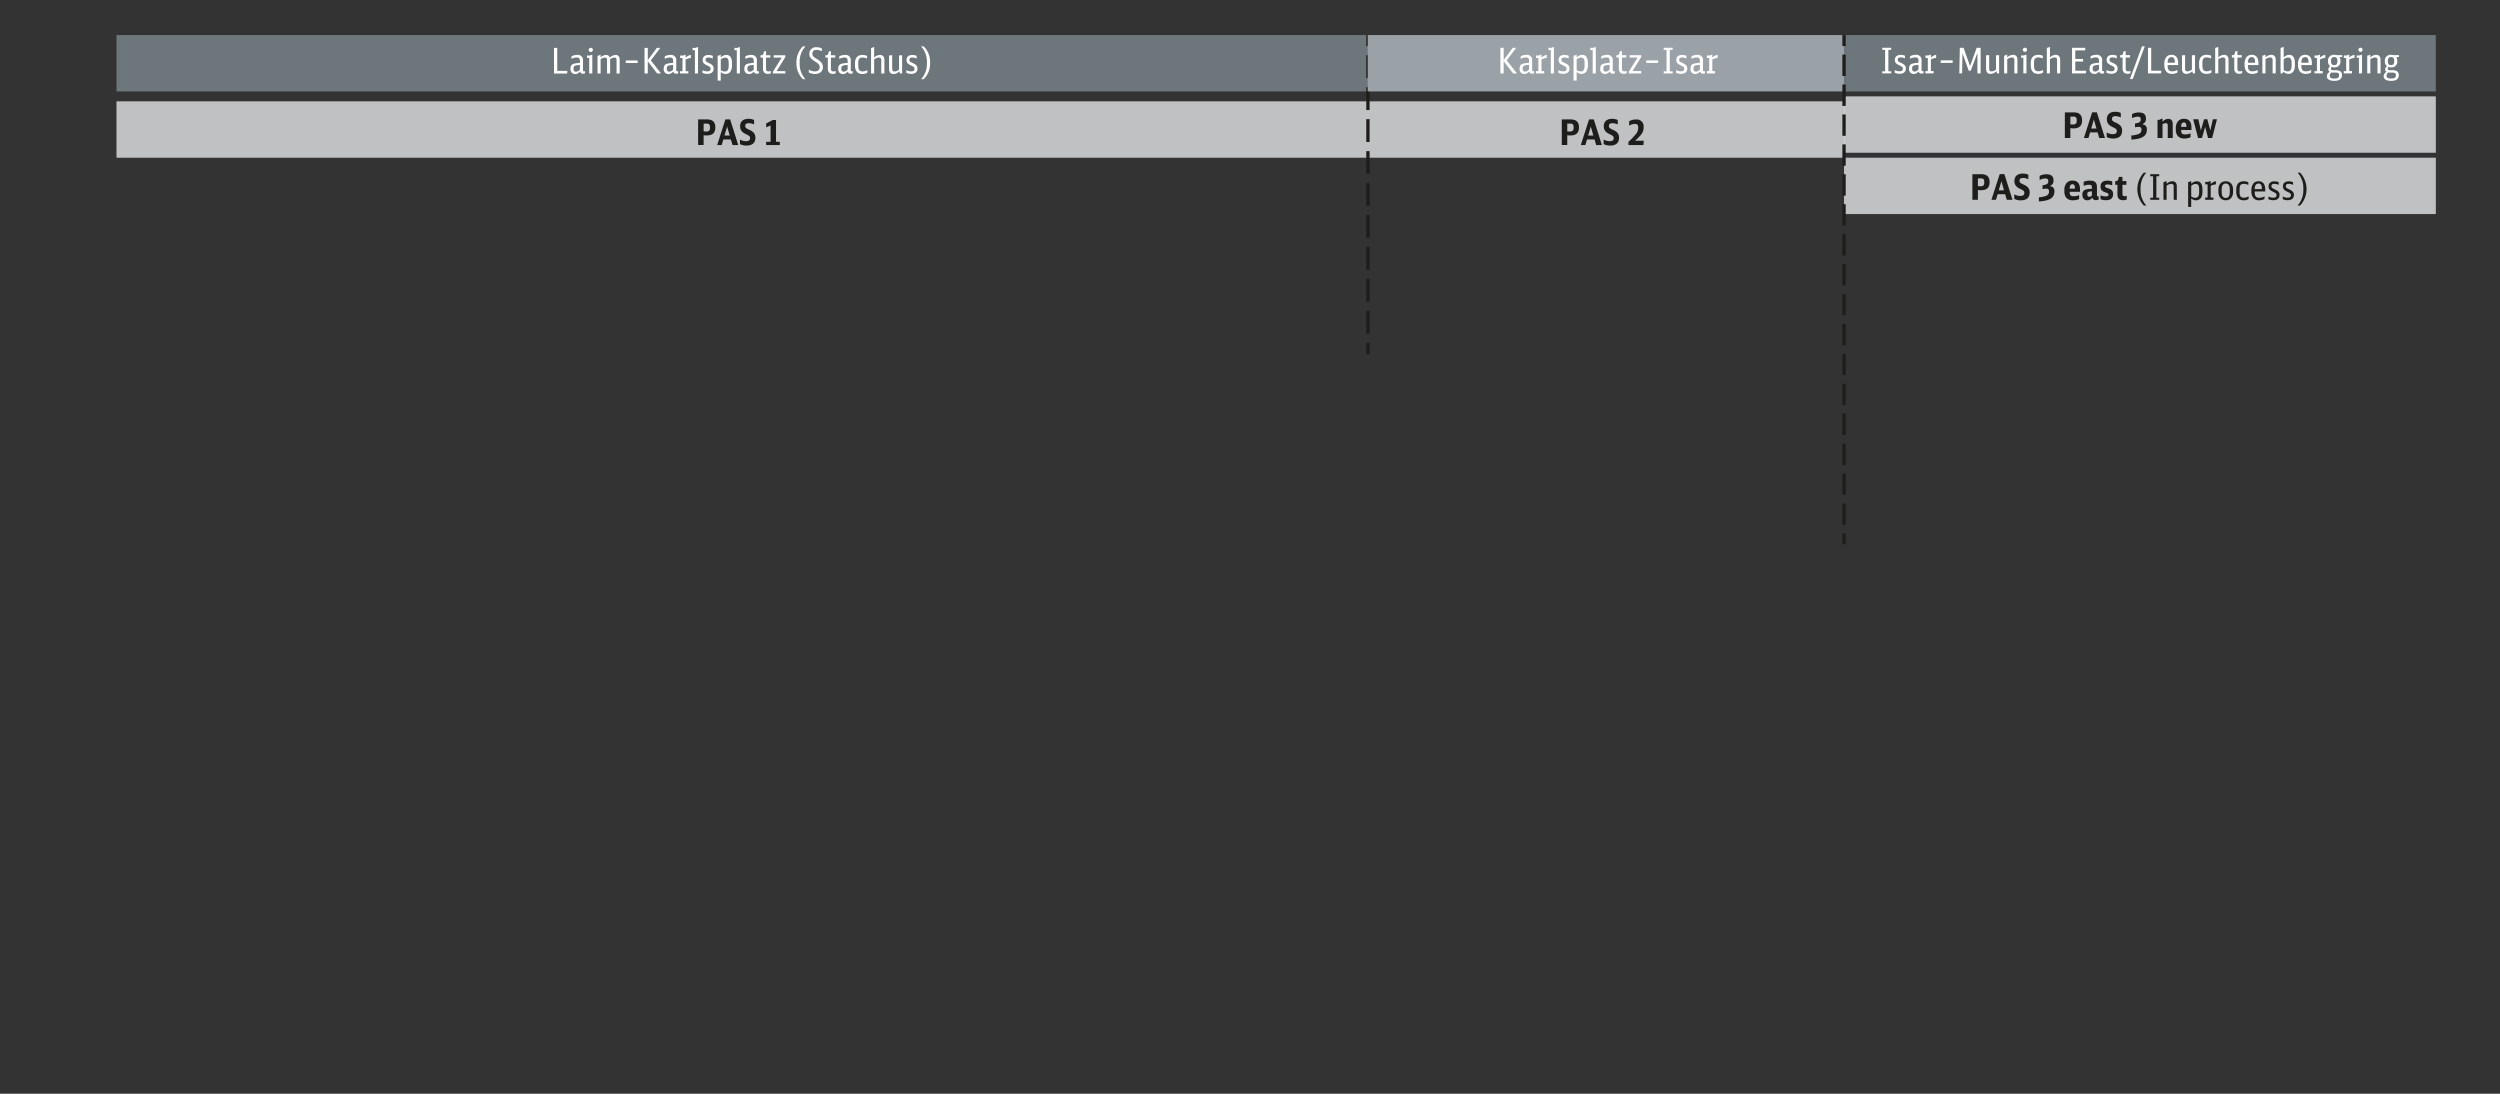 <svg xmlns="http://www.w3.org/2000/svg" viewBox="0 0 800 350">
  <rect x="0" y="0" width="800" height="350" fill="#333333" stroke="none"/>
  <g>
    <rect x="37.276" y="11.217" width="400.463" height="18.042" fill="#6d767a"/>
    <g>
      <path d="M177.282,15.321h1.037v7.352h3.248l-.1.846h-4.183Z" fill="#fff"/>
      <path d="M187.206,23.463a1.881,1.881,0,0,1-.653.135.906.906,0,0,1-.948-.733,1.9,1.9,0,0,1-1.522.835,1.482,1.482,0,0,1-1.523-1.681c0-.9.316-1.4,1.027-1.612a9.266,9.266,0,0,1,1.985-.271v-.642c0-.756-.305-1.095-.982-1.095a3.784,3.784,0,0,0-1.7.452v-.835a3.933,3.933,0,0,1,1.8-.439,1.658,1.658,0,0,1,1.872,1.9v2.9c0,.338.09.44.383.44a.772.772,0,0,0,.259-.045Zm-1.634-2.684a7.4,7.4,0,0,0-1.3.169c-.553.124-.733.395-.733,1.049,0,.631.259.936.8.936a1.574,1.574,0,0,0,1.23-.711Z" fill="#fff"/>
      <path d="M188.55,23.519v-5h-.722v-.744h.384a1.852,1.852,0,0,0,1.127-.237h.2v5.977Zm1.173-7.555a.671.671,0,1,1-.665-.665A.649.649,0,0,1,189.723,15.964Z" fill="#fff"/>
      <path d="M191.212,17.825a1.263,1.263,0,0,0,.811-.283h.181V18.4a2.5,2.5,0,0,1,1.748-.822,1.125,1.125,0,0,1,1.172.89,2.783,2.783,0,0,1,1.884-.89c.823,0,1.285.563,1.285,1.567v4.375H197.3V19.155c0-.5-.2-.733-.632-.733a2.523,2.523,0,0,0-1.421.53v4.567h-.992V19.155c0-.5-.214-.733-.631-.733a2.534,2.534,0,0,0-1.421.53v4.567h-.992Z" fill="#fff"/>
      <path d="M200.235,19.347h3.823v.812h-3.823Z" fill="#fff"/>
      <path d="M206.247,15.321h1.038v3.936l2.909-3.936H211.3l-3.033,4,3.27,4.195H210.3l-3.01-3.9v3.9h-1.038Z" fill="#fff"/>
      <path d="M217.04,23.463a1.881,1.881,0,0,1-.653.135.906.906,0,0,1-.948-.733,1.9,1.9,0,0,1-1.522.835,1.482,1.482,0,0,1-1.523-1.681c0-.9.316-1.4,1.027-1.612a9.266,9.266,0,0,1,1.985-.271v-.642c0-.756-.305-1.095-.982-1.095a3.784,3.784,0,0,0-1.7.452v-.835a3.933,3.933,0,0,1,1.8-.439,1.658,1.658,0,0,1,1.872,1.9v2.9c0,.338.09.44.383.44a.776.776,0,0,0,.259-.045Zm-1.634-2.684a7.4,7.4,0,0,0-1.3.169c-.553.124-.733.395-.733,1.049,0,.631.259.936.8.936a1.574,1.574,0,0,0,1.23-.711Z" fill="#fff"/>
      <path d="M217.617,22.786h.778V18.569h-.755v-.79h.4a1.72,1.72,0,0,0,1.116-.237h.237v.948a2.909,2.909,0,0,1,1.68-.913v1a4.107,4.107,0,0,0-1.68.485v3.721h.868v.733h-2.639Z" fill="#fff"/>
      <path d="M222.377,23.519V16.065h-.756v-.744h.406a1.678,1.678,0,0,0,1.116-.237h.226v8.435Z" fill="#fff"/>
      <path d="M224.8,22.448a3.05,3.05,0,0,0,1.522.394c.744,0,1.083-.248,1.083-.789,0-.473-.181-.665-1.072-1.082-1.15-.542-1.477-.936-1.477-1.782,0-1,.688-1.59,1.849-1.59a3.4,3.4,0,0,1,1.388.271v.868a3.255,3.255,0,0,0-1.376-.327c-.62,0-.947.237-.947.7,0,.485.158.643,1.015,1.026,1.172.53,1.578.992,1.578,1.816,0,1.071-.733,1.691-2.007,1.691a3.5,3.5,0,0,1-1.556-.338Z" fill="#fff"/>
      <path d="M229.652,17.825a1.263,1.263,0,0,0,.811-.283h.181v.88a2.455,2.455,0,0,1,1.793-.845c1.184,0,1.8.924,1.8,2.672v.609a3.635,3.635,0,0,1-.383,1.86,1.851,1.851,0,0,1-1.658.959,2.437,2.437,0,0,1-1.556-.609V25.8h-.992Zm.992,4.623a2.177,2.177,0,0,0,1.3.428c.879,0,1.24-.564,1.24-1.962v-.665c0-1.3-.316-1.8-1.127-1.8a2.285,2.285,0,0,0-1.41.575Z" fill="#fff"/>
      <path d="M235.777,23.519V16.065h-.756v-.744h.406a1.678,1.678,0,0,0,1.116-.237h.226v8.435Z" fill="#fff"/>
      <path d="M242.836,23.463a1.891,1.891,0,0,1-.654.135.9.9,0,0,1-.947-.733,1.9,1.9,0,0,1-1.523.835,1.481,1.481,0,0,1-1.522-1.681c0-.9.316-1.4,1.026-1.612a9.29,9.29,0,0,1,1.985-.271v-.642c0-.756-.305-1.095-.981-1.095a3.787,3.787,0,0,0-1.7.452v-.835a3.939,3.939,0,0,1,1.8-.439,1.658,1.658,0,0,1,1.872,1.9v2.9c0,.338.091.44.384.44a.78.78,0,0,0,.259-.045ZM241.2,20.779a7.422,7.422,0,0,0-1.3.169c-.553.124-.733.395-.733,1.049,0,.631.26.936.8.936a1.571,1.571,0,0,0,1.229-.711Z" fill="#fff"/>
      <path d="M246.66,23.463a2.056,2.056,0,0,1-.879.18c-1.105,0-1.636-.575-1.636-1.782V18.434h-.777v-.756h.2c.463,0,.632-.158.779-.7l.146-.564h.643v1.263h1.387v.756h-1.387v3.495c0,.676.214.924.8.924a1.9,1.9,0,0,0,.722-.146Z" fill="#fff"/>
      <path d="M247.338,22.944l2.808-4.51h-2.56v-.756h3.732v.564l-2.8,4.522h2.785v.755h-3.969Z" fill="#fff"/>
      <path d="M256.935,25.346a6.968,6.968,0,0,1-2.063-5.255,6.969,6.969,0,0,1,2.063-5.255h.812a7.243,7.243,0,0,0-1.849,5.255,7.243,7.243,0,0,0,1.849,5.255Z" fill="#fff"/>
      <path d="M258.809,22.268a3.789,3.789,0,0,0,1.951.574c.992,0,1.533-.473,1.533-1.33a1.377,1.377,0,0,0-.394-1.026,5.489,5.489,0,0,0-1.105-.812c-1.421-.914-1.8-1.444-1.8-2.469a2.058,2.058,0,0,1,2.322-2.076A3.69,3.69,0,0,1,263,15.5v.914a3.607,3.607,0,0,0-1.714-.451c-.857,0-1.319.417-1.319,1.173,0,.7.236,1,1.285,1.646a6.421,6.421,0,0,1,1.455,1.083,2.222,2.222,0,0,1,.62,1.578c0,1.376-.97,2.233-2.537,2.233a4.229,4.229,0,0,1-1.985-.485Z" fill="#fff"/>
      <path d="M267.414,23.463a2.056,2.056,0,0,1-.879.18c-1.105,0-1.636-.575-1.636-1.782V18.434h-.778v-.756h.2c.463,0,.632-.158.778-.7l.147-.564h.643v1.263h1.387v.756h-1.387v3.495c0,.676.214.924.8.924a1.9,1.9,0,0,0,.722-.146Z" fill="#fff"/>
      <path d="M272.884,23.463a1.886,1.886,0,0,1-.654.135.9.9,0,0,1-.947-.733,1.9,1.9,0,0,1-1.522.835,1.481,1.481,0,0,1-1.523-1.681c0-.9.316-1.4,1.027-1.612a9.264,9.264,0,0,1,1.984-.271v-.642c0-.756-.3-1.095-.981-1.095a3.787,3.787,0,0,0-1.7.452v-.835a3.94,3.94,0,0,1,1.805-.439,1.658,1.658,0,0,1,1.872,1.9v2.9c0,.338.09.44.383.44a.78.78,0,0,0,.259-.045Zm-1.635-2.684a7.383,7.383,0,0,0-1.3.169c-.553.124-.733.395-.733,1.049,0,.631.259.936.8.936a1.571,1.571,0,0,0,1.229-.711Z" fill="#fff"/>
      <path d="M277.543,23.26a2.881,2.881,0,0,1-1.556.417c-1.579,0-2.391-.948-2.391-2.763V20.26c0-1.737.835-2.683,2.38-2.683a3.715,3.715,0,0,1,1.477.3v.891a3.319,3.319,0,0,0-1.466-.361c-.97,0-1.342.485-1.342,1.748v.857c0,1.319.383,1.837,1.387,1.837a3.029,3.029,0,0,0,1.511-.439Z" fill="#fff"/>
      <path d="M278.74,15.332a1.271,1.271,0,0,0,.811-.281h.181v3.371a2.744,2.744,0,0,1,1.871-.845c.892,0,1.4.574,1.4,1.578v4.364h-.992V19.268c0-.575-.237-.846-.744-.846a2.722,2.722,0,0,0-1.534.575v4.522h-.992Z" fill="#fff"/>
      <path d="M287.785,22.8a2.508,2.508,0,0,1-1.838.88c-.97,0-1.444-.575-1.444-1.725V17.734l.993-.068v4.263c0,.676.214.947.744.947a2.42,2.42,0,0,0,1.444-.586V17.734l.992-.068v5.853H288Z" fill="#fff"/>
      <path d="M290.03,22.448a3.05,3.05,0,0,0,1.522.394c.744,0,1.083-.248,1.083-.789,0-.473-.18-.665-1.072-1.082-1.15-.542-1.477-.936-1.477-1.782,0-1,.688-1.59,1.849-1.59a3.4,3.4,0,0,1,1.388.271v.868a3.255,3.255,0,0,0-1.376-.327c-.62,0-.947.237-.947.7,0,.485.158.643,1.015,1.026,1.172.53,1.578.992,1.578,1.816,0,1.071-.733,1.691-2.007,1.691a3.5,3.5,0,0,1-1.556-.338Z" fill="#fff"/>
      <path d="M295.568,14.836a6.97,6.97,0,0,1,2.064,5.255,6.969,6.969,0,0,1-2.064,5.255h-.812a7.238,7.238,0,0,0,1.849-5.255,7.238,7.238,0,0,0-1.849-5.255Z" fill="#fff"/>
    </g>
    <rect x="590.093" y="50.459" width="189.37" height="18.042" fill="#e2e5e7" opacity="0.8"/>
    <rect x="590.093" y="30.838" width="189.37" height="18.042" fill="#e2e5e7" opacity="0.8"/>
    <rect x="590.093" y="11.217" width="189.37" height="18.042" fill="#6d767a"/>
    <rect x="37.276" y="32.427" width="552.976" height="18.042" fill="#e2e5e7" opacity="0.8"/>
    <g>
      <line x1="437.739" y1="11.217" x2="437.739" y2="14.742" fill="none" stroke="#1d1d1b" stroke-width="1.057"/>
      <line x1="437.739" y1="17.665" x2="437.739" y2="108.298" fill="none" stroke="#1d1d1b" stroke-width="1.057" stroke-dasharray="7.309 2.924"/>
      <line x1="437.739" y1="109.759" x2="437.739" y2="113.284" fill="none" stroke="#1d1d1b" stroke-width="1.057"/>
    </g>
    <g>
      <rect x="437.659" y="11.217" width="152.434" height="18.042" fill="#9ba2a7"/>
      <g>
        <path d="M480.133,15.3h1.037v3.935l2.91-3.935h1.105l-3.033,4,3.27,4.2h-1.241l-3.011-3.9v3.9h-1.037Z" fill="#fff"/>
        <path d="M490.927,23.441a1.894,1.894,0,0,1-.654.136.9.9,0,0,1-.947-.733,1.9,1.9,0,0,1-1.523.834A1.481,1.481,0,0,1,486.281,22c0-.9.316-1.4,1.026-1.613a9.233,9.233,0,0,1,1.984-.27v-.643c0-.756-.3-1.094-.98-1.094a3.8,3.8,0,0,0-1.7.451V18a3.929,3.929,0,0,1,1.805-.44,1.657,1.657,0,0,1,1.871,1.905v2.9c0,.338.09.439.383.439a.785.785,0,0,0,.26-.045Zm-1.636-2.684a7.457,7.457,0,0,0-1.3.17c-.552.124-.733.394-.733,1.048,0,.632.259.936.8.936a1.568,1.568,0,0,0,1.228-.71Z" fill="#fff"/>
        <path d="M491.5,22.765h.779V18.547h-.756v-.789h.394a1.721,1.721,0,0,0,1.117-.237h.237v.947a2.918,2.918,0,0,1,1.68-.913v1a4.122,4.122,0,0,0-1.68.484v3.722h.868V23.5H491.5Z" fill="#fff"/>
        <path d="M496.262,23.5V16.044h-.755V15.3h.406a1.691,1.691,0,0,0,1.117-.237h.224V23.5Z" fill="#fff"/>
        <path d="M498.688,22.426a3.052,3.052,0,0,0,1.522.4c.745,0,1.082-.248,1.082-.789,0-.474-.18-.666-1.071-1.083-1.15-.541-1.476-.936-1.476-1.782,0-1,.687-1.589,1.848-1.589a3.41,3.41,0,0,1,1.387.27v.868a3.248,3.248,0,0,0-1.375-.326c-.62,0-.947.236-.947.7,0,.485.157.643,1.014,1.027,1.173.529,1.579.992,1.579,1.815,0,1.071-.733,1.692-2.007,1.692a3.494,3.494,0,0,1-1.556-.339Z" fill="#fff"/>
        <path d="M503.538,17.8a1.266,1.266,0,0,0,.812-.282h.181v.88a2.455,2.455,0,0,1,1.793-.846c1.183,0,1.8.924,1.8,2.673v.608a3.65,3.65,0,0,1-.382,1.861,1.853,1.853,0,0,1-1.659.958,2.429,2.429,0,0,1-1.555-.609v2.729h-.993Zm.993,4.623a2.171,2.171,0,0,0,1.3.429c.879,0,1.24-.564,1.24-1.962v-.665c0-1.3-.316-1.805-1.128-1.805a2.281,2.281,0,0,0-1.409.576Z" fill="#fff"/>
        <path d="M509.663,23.5V16.044h-.755V15.3h.4a1.687,1.687,0,0,0,1.117-.237h.225V23.5Z" fill="#fff"/>
        <path d="M516.723,23.441a1.894,1.894,0,0,1-.654.136.905.905,0,0,1-.948-.733,1.893,1.893,0,0,1-1.522.834A1.481,1.481,0,0,1,512.077,22c0-.9.316-1.4,1.026-1.613a9.233,9.233,0,0,1,1.984-.27v-.643c0-.756-.3-1.094-.98-1.094a3.8,3.8,0,0,0-1.7.451V18a3.925,3.925,0,0,1,1.8-.44,1.658,1.658,0,0,1,1.872,1.905v2.9c0,.338.09.439.383.439a.785.785,0,0,0,.26-.045Zm-1.636-2.684a7.5,7.5,0,0,0-1.3.17c-.551.124-.732.394-.732,1.048,0,.632.259.936.8.936a1.568,1.568,0,0,0,1.228-.71Z" fill="#fff"/>
        <path d="M520.547,23.441a2.041,2.041,0,0,1-.88.181c-1.105,0-1.634-.576-1.634-1.782V18.412h-.779v-.756h.2c.462,0,.631-.157.778-.7l.147-.563h.643v1.262h1.387v.756h-1.387v3.5c0,.676.214.924.8.924a1.919,1.919,0,0,0,.721-.146Z" fill="#fff"/>
        <path d="M521.224,22.922l2.808-4.51h-2.56v-.756h3.733v.564l-2.8,4.522h2.785V23.5h-3.97Z" fill="#fff"/>
        <path d="M526.784,19.325h3.823v.812h-3.823Z" fill="#fff"/>
        <path d="M533.292,15.965h-.913V15.3h2.865v.665h-.914v6.867h.914V23.5h-2.865v-.666h.913Z" fill="#fff"/>
        <path d="M536.361,22.426a3.052,3.052,0,0,0,1.522.4c.744,0,1.082-.248,1.082-.789,0-.474-.18-.666-1.071-1.083-1.15-.541-1.477-.936-1.477-1.782,0-1,.688-1.589,1.849-1.589a3.41,3.41,0,0,1,1.387.27v.868a3.251,3.251,0,0,0-1.375-.326c-.62,0-.948.236-.948.7,0,.485.158.643,1.015,1.027,1.173.529,1.579.992,1.579,1.815,0,1.071-.733,1.692-2.008,1.692a3.493,3.493,0,0,1-1.555-.339Z" fill="#fff"/>
        <path d="M545.6,23.441a1.894,1.894,0,0,1-.654.136.905.905,0,0,1-.948-.733,1.893,1.893,0,0,1-1.522.834A1.481,1.481,0,0,1,540.952,22c0-.9.316-1.4,1.026-1.613a9.233,9.233,0,0,1,1.984-.27v-.643c0-.756-.3-1.094-.98-1.094a3.8,3.8,0,0,0-1.7.451V18a3.925,3.925,0,0,1,1.8-.44,1.658,1.658,0,0,1,1.872,1.905v2.9c0,.338.09.439.383.439a.785.785,0,0,0,.26-.045Zm-1.636-2.684a7.5,7.5,0,0,0-1.3.17c-.551.124-.732.394-.732,1.048,0,.632.259.936.8.936a1.568,1.568,0,0,0,1.228-.71Z" fill="#fff"/>
        <path d="M546.174,22.765h.779V18.547H546.2v-.789h.394a1.716,1.716,0,0,0,1.116-.237h.238v.947a2.916,2.916,0,0,1,1.679-.913v1a4.121,4.121,0,0,0-1.679.484v3.722h.868V23.5h-2.639Z" fill="#fff"/>
      </g>
    </g>
    <g>
      <path d="M603.239,15.952h-.913v-.665h2.864v.665h-.914v6.867h.914v.666h-2.864v-.666h.913Z" fill="#fff"/>
      <path d="M606.307,22.414a3.064,3.064,0,0,0,1.523.394c.744,0,1.082-.248,1.082-.789,0-.474-.181-.666-1.072-1.083-1.15-.541-1.476-.936-1.476-1.781,0-1,.687-1.59,1.848-1.59a3.41,3.41,0,0,1,1.387.27V18.7a3.251,3.251,0,0,0-1.375-.327c-.62,0-.947.237-.947.7,0,.485.157.643,1.014,1.026,1.173.53,1.58.992,1.58,1.815,0,1.072-.734,1.692-2.008,1.692a3.486,3.486,0,0,1-1.556-.339Z" fill="#fff"/>
      <path d="M615.544,23.429a1.891,1.891,0,0,1-.654.135.9.9,0,0,1-.947-.733,1.9,1.9,0,0,1-1.523.834,1.48,1.48,0,0,1-1.522-1.68c0-.9.316-1.4,1.026-1.612a9.278,9.278,0,0,1,1.985-.271v-.643c0-.755-.3-1.094-.981-1.094a3.8,3.8,0,0,0-1.7.451v-.834a3.929,3.929,0,0,1,1.8-.44,1.658,1.658,0,0,1,1.871,1.906v2.9c0,.338.091.44.384.44a.811.811,0,0,0,.259-.045Zm-1.635-2.684a7.422,7.422,0,0,0-1.3.169c-.552.124-.733.395-.733,1.048,0,.632.259.936.8.936a1.57,1.57,0,0,0,1.229-.71Z" fill="#fff"/>
      <path d="M616.121,22.752h.778V18.535h-.756v-.79h.395a1.72,1.72,0,0,0,1.116-.237h.237v.948a2.923,2.923,0,0,1,1.68-.914v1a4.107,4.107,0,0,0-1.68.485v3.721h.868v.733h-2.638Z" fill="#fff"/>
      <path d="M621.026,19.312h3.823v.812h-3.823Z" fill="#fff"/>
      <path d="M627.14,15.287h1.2l2.086,5.841,2.12-5.841h1.252v8.2h-1.015V16.922l-2.142,5.717h-.654l-2-5.6-.113,6.45h-.891Z" fill="#fff"/>
      <path d="M638.825,22.763a2.51,2.51,0,0,1-1.838.88c-.97,0-1.444-.575-1.444-1.726V17.7l.993-.068V21.9c0,.676.213.947.744.947a2.42,2.42,0,0,0,1.443-.586V17.7l.992-.068v5.853h-.677Z" fill="#fff"/>
      <path d="M641.319,17.79a1.263,1.263,0,0,0,.811-.282h.181v.88a2.736,2.736,0,0,1,1.883-.846c.88,0,1.387.575,1.387,1.579v4.364h-.993V19.144a.68.68,0,0,0-.744-.756,2.722,2.722,0,0,0-1.533.575v4.522h-.992Z" fill="#fff"/>
      <path d="M647.476,23.485v-5h-.722v-.744h.384a1.858,1.858,0,0,0,1.128-.237h.2v5.977Zm1.173-7.555a.671.671,0,1,1-.665-.665A.649.649,0,0,1,648.649,15.93Z" fill="#fff"/>
      <path d="M653.792,23.226a2.878,2.878,0,0,1-1.555.417c-1.579,0-2.391-.948-2.391-2.763v-.654c0-1.737.834-2.684,2.379-2.684a3.722,3.722,0,0,1,1.478.3v.891a3.322,3.322,0,0,0-1.466-.361c-.97,0-1.343.485-1.343,1.747v.857c0,1.32.384,1.838,1.388,1.838a3.023,3.023,0,0,0,1.51-.439Z" fill="#fff"/>
      <path d="M654.989,15.3a1.269,1.269,0,0,0,.811-.281h.181v3.371a2.744,2.744,0,0,1,1.872-.846c.891,0,1.4.575,1.4,1.579v4.364h-.993V19.234c0-.575-.236-.846-.744-.846a2.722,2.722,0,0,0-1.533.575v4.522h-.992Z" fill="#fff"/>
      <path d="M663.053,15.287h4.218v.846H664.09v2.729h2.5V19.7h-2.5v2.943h3.474l-.1.846h-4.409Z" fill="#fff"/>
      <path d="M673.317,23.429a1.891,1.891,0,0,1-.654.135.9.9,0,0,1-.948-.733,1.893,1.893,0,0,1-1.522.834,1.481,1.481,0,0,1-1.523-1.68c0-.9.317-1.4,1.027-1.612a9.276,9.276,0,0,1,1.984-.271v-.643c0-.755-.3-1.094-.98-1.094a3.8,3.8,0,0,0-1.7.451v-.834a3.929,3.929,0,0,1,1.805-.44,1.658,1.658,0,0,1,1.871,1.906v2.9c0,.338.091.44.384.44a.812.812,0,0,0,.26-.045Zm-1.636-2.684a7.422,7.422,0,0,0-1.3.169c-.552.124-.732.395-.732,1.048,0,.632.259.936.8.936a1.568,1.568,0,0,0,1.228-.71Z" fill="#fff"/>
      <path d="M674.074,22.414a3.058,3.058,0,0,0,1.522.394c.744,0,1.082-.248,1.082-.789,0-.474-.181-.666-1.071-1.083-1.151-.541-1.477-.936-1.477-1.781,0-1,.688-1.59,1.849-1.59a3.41,3.41,0,0,1,1.387.27V18.7a3.254,3.254,0,0,0-1.375-.327c-.62,0-.948.237-.948.7,0,.485.158.643,1.015,1.026,1.173.53,1.579.992,1.579,1.815,0,1.072-.733,1.692-2.008,1.692a3.479,3.479,0,0,1-1.555-.339Z" fill="#fff"/>
      <path d="M681.743,23.429a2.06,2.06,0,0,1-.88.18c-1.106,0-1.635-.575-1.635-1.782V18.4h-.778v-.755h.2c.462,0,.631-.158.777-.7l.148-.564h.642v1.263h1.387V18.4H680.22v3.5c0,.676.214.924.8.924a1.907,1.907,0,0,0,.722-.146Z" fill="#fff"/>
      <path d="M685.443,14.8h.89l-3.868,10.509h-.89Z" fill="#fff"/>
      <path d="M687.349,15.287h1.037v7.352h3.248l-.1.846h-4.184Z" fill="#fff"/>
      <path d="M693.642,20.812c-.011,1.5.373,2.019,1.478,2.019a3.286,3.286,0,0,0,1.658-.451v.846a3.651,3.651,0,0,1-1.7.417,2.308,2.308,0,0,1-1.94-.824,3.388,3.388,0,0,1-.541-2.142,3.581,3.581,0,0,1,.6-2.39,2.062,2.062,0,0,1,1.691-.745c1.409,0,2.131.936,2.131,2.74v.53Zm2.313-.732c-.012-1.309-.317-1.793-1.084-1.793-.811,0-1.206.575-1.229,1.793Z" fill="#fff"/>
      <path d="M701.515,22.763a2.51,2.51,0,0,1-1.838.88c-.97,0-1.443-.575-1.443-1.726V17.7l.992-.068V21.9c0,.676.214.947.744.947a2.415,2.415,0,0,0,1.443-.586V17.7l.993-.068v5.853h-.677Z" fill="#fff"/>
      <path d="M707.663,23.226a2.884,2.884,0,0,1-1.556.417c-1.579,0-2.391-.948-2.391-2.763v-.654c0-1.737.834-2.684,2.379-2.684a3.722,3.722,0,0,1,1.478.3v.891a3.322,3.322,0,0,0-1.466-.361c-.97,0-1.343.485-1.343,1.747v.857c0,1.32.384,1.838,1.388,1.838a3.029,3.029,0,0,0,1.511-.439Z" fill="#fff"/>
      <path d="M708.859,15.3a1.269,1.269,0,0,0,.811-.281h.181v3.371a2.746,2.746,0,0,1,1.872-.846c.891,0,1.4.575,1.4,1.579v4.364h-.993V19.234c0-.575-.236-.846-.744-.846a2.722,2.722,0,0,0-1.533.575v4.522h-.992Z" fill="#fff"/>
      <path d="M717.488,23.429a2.057,2.057,0,0,1-.88.18c-1.106,0-1.635-.575-1.635-1.782V18.4H714.2v-.755h.2c.462,0,.631-.158.777-.7l.148-.564h.642v1.263h1.387V18.4h-1.387v3.5c0,.676.214.924.8.924a1.907,1.907,0,0,0,.722-.146Z" fill="#fff"/>
      <path d="M719.326,20.812c-.011,1.5.373,2.019,1.477,2.019a3.284,3.284,0,0,0,1.658-.451v.846a3.646,3.646,0,0,1-1.7.417,2.308,2.308,0,0,1-1.939-.824,3.388,3.388,0,0,1-.541-2.142,3.582,3.582,0,0,1,.6-2.39,2.064,2.064,0,0,1,1.692-.745c1.409,0,2.131.936,2.131,2.74v.53Zm2.312-.732c-.012-1.309-.316-1.793-1.083-1.793-.811,0-1.206.575-1.229,1.793Z" fill="#fff"/>
      <path d="M723.962,17.79a1.266,1.266,0,0,0,.812-.282h.181v.88a2.734,2.734,0,0,1,1.882-.846c.88,0,1.388.575,1.388,1.579v4.364h-.993V19.144a.681.681,0,0,0-.744-.756,2.722,2.722,0,0,0-1.533.575v4.522h-.993Z" fill="#fff"/>
      <path d="M729.783,15.3a1.269,1.269,0,0,0,.811-.281h.181v3.371a2.5,2.5,0,0,1,1.8-.846c1.15,0,1.792.959,1.792,2.673v.609a3.649,3.649,0,0,1-.382,1.86,1.854,1.854,0,0,1-1.659.959,2.5,2.5,0,0,1-1.7-.733l-.191.575h-.654Zm.992,7.116a2.174,2.174,0,0,0,1.3.428c.88,0,1.24-.564,1.24-1.962v-.665c0-1.286-.316-1.8-1.106-1.8a2.181,2.181,0,0,0-1.431.575Z" fill="#fff"/>
      <path d="M736.425,20.812c-.011,1.5.373,2.019,1.478,2.019a3.286,3.286,0,0,0,1.658-.451v.846a3.648,3.648,0,0,1-1.7.417,2.31,2.31,0,0,1-1.94-.824,3.388,3.388,0,0,1-.541-2.142,3.581,3.581,0,0,1,.6-2.39,2.062,2.062,0,0,1,1.691-.745c1.41,0,2.131.936,2.131,2.74v.53Zm2.313-.732c-.012-1.309-.317-1.793-1.083-1.793-.812,0-1.206.575-1.23,1.793Z" fill="#fff"/>
      <path d="M740.633,22.752h.779V18.535h-.756v-.79h.394a1.716,1.716,0,0,0,1.116-.237h.238v.948a2.918,2.918,0,0,1,1.679-.914v1a4.107,4.107,0,0,0-1.679.485v3.721h.868v.733h-2.639Z" fill="#fff"/>
      <path d="M749.35,18.219a2.14,2.14,0,0,0-.687.1,2.262,2.262,0,0,1,.282,1.2,1.813,1.813,0,0,1-1.986,2.041,2.673,2.673,0,0,1-.868-.136.933.933,0,0,0-.2.541c0,.35.237.508.756.508h.541a3.222,3.222,0,0,1,1.567.259,1.363,1.363,0,0,1,.677,1.32c0,1.206-.834,1.826-2.458,1.826-1.511,0-2.391-.541-2.391-1.477a1.61,1.61,0,0,1,.958-1.4.8.8,0,0,1-.473-.744,1.472,1.472,0,0,1,.564-1.083,1.851,1.851,0,0,1-.665-1.612,1.829,1.829,0,0,1,2.03-2.019,2.719,2.719,0,0,1,.766.1H749.5v.575Zm-2.763,5.018a2.426,2.426,0,0,1-.529-.045,1.36,1.36,0,0,0-.542,1.082c0,.586.463.857,1.466.857,1.083,0,1.522-.3,1.522-1.049,0-.608-.315-.845-1.093-.845Zm-.653-3.71c0,.925.293,1.3,1.015,1.3s1.014-.372,1.014-1.286-.282-1.274-1.014-1.274C746.238,18.264,745.934,18.647,745.934,19.527Z" fill="#fff"/>
      <path d="M750,22.752h.778V18.535h-.756v-.79h.395a1.72,1.72,0,0,0,1.116-.237h.237v.948a2.923,2.923,0,0,1,1.68-.914v1a4.107,4.107,0,0,0-1.68.485v3.721h.868v.733H750Z" fill="#fff"/>
      <path d="M754.856,23.485v-5h-.722v-.744h.384a1.858,1.858,0,0,0,1.128-.237h.2v5.977Zm1.173-7.555a.671.671,0,1,1-.665-.665A.649.649,0,0,1,756.029,15.93Z" fill="#fff"/>
      <path d="M757.518,17.79a1.268,1.268,0,0,0,.812-.282h.18v.88a2.736,2.736,0,0,1,1.883-.846c.88,0,1.388.575,1.388,1.579v4.364h-.993V19.144a.681.681,0,0,0-.745-.756,2.722,2.722,0,0,0-1.533.575v4.522h-.992Z" fill="#fff"/>
      <path d="M767.533,18.219a2.146,2.146,0,0,0-.688.1,2.262,2.262,0,0,1,.282,1.2,1.812,1.812,0,0,1-1.985,2.041,2.673,2.673,0,0,1-.868-.136.926.926,0,0,0-.2.541c0,.35.237.508.756.508h.541a3.222,3.222,0,0,1,1.567.259,1.365,1.365,0,0,1,.677,1.32c0,1.206-.834,1.826-2.458,1.826-1.511,0-2.391-.541-2.391-1.477a1.61,1.61,0,0,1,.958-1.4.8.8,0,0,1-.474-.744,1.47,1.47,0,0,1,.565-1.083,1.849,1.849,0,0,1-.665-1.612,1.828,1.828,0,0,1,2.029-2.019,2.732,2.732,0,0,1,.767.1h1.736v.575Zm-2.763,5.018a2.42,2.42,0,0,1-.529-.045,1.36,1.36,0,0,0-.542,1.082c0,.586.463.857,1.465.857,1.083,0,1.523-.3,1.523-1.049,0-.608-.316-.845-1.094-.845Zm-.653-3.71c0,.925.293,1.3,1.014,1.3s1.015-.372,1.015-1.286-.282-1.274-1.015-1.274C764.42,18.264,764.117,18.647,764.117,19.527Z" fill="#fff"/>
    </g>
    <g>
      <path d="M223.4,38.216h2.841c1.793,0,2.661.823,2.661,2.526,0,1.77-.879,2.6-2.751,2.6a5.658,5.658,0,0,1-.992-.078v3.146H223.4Zm1.759,3.811a4.159,4.159,0,0,0,.8.068c.925,0,1.241-.327,1.241-1.274s-.26-1.263-1.072-1.263h-.969Z" fill="#1d1d1b"/>
      <path d="M234.405,46.414l-.53-1.793h-2.4l-.53,1.793h-1.454l2.638-8.209h1.511l2.594,8.209Zm-1.725-5.92-.846,2.886h1.68Z" fill="#1d1d1b"/>
      <path d="M236.8,44.654a3.942,3.942,0,0,0,1.95.531c.835,0,1.275-.328,1.275-.959,0-.575-.192-.755-1.342-1.319a3.706,3.706,0,0,1-1.241-.824,2.393,2.393,0,0,1-.6-1.68c0-1.511.969-2.379,2.661-2.379a4.334,4.334,0,0,1,1.8.361v1.454a3.842,3.842,0,0,0-1.7-.417c-.744,0-1.127.293-1.127.857s.191.744,1.274,1.252a4,4,0,0,1,1.41.925,2.34,2.34,0,0,1,.564,1.635c0,1.623-.993,2.491-2.854,2.491a4.444,4.444,0,0,1-2.074-.473Z" fill="#1d1d1b"/>
      <path d="M245.166,45.376h1.421V40.133l-1.409.631V39.5l2.1-1.1h1.049v6.98h1.218v1.038h-4.376Z" fill="#1d1d1b"/>
    </g>
    <g>
      <path d="M499.766,38.216h2.842c1.793,0,2.661.823,2.661,2.526,0,1.77-.88,2.6-2.752,2.6a5.643,5.643,0,0,1-.992-.078v3.146h-1.759Zm1.759,3.811a4.17,4.17,0,0,0,.8.068c.924,0,1.24-.327,1.24-1.274s-.259-1.263-1.071-1.263h-.97Z" fill="#1d1d1b"/>
      <path d="M510.773,46.414l-.529-1.793h-2.4l-.53,1.793h-1.454l2.639-8.209h1.51l2.594,8.209Zm-1.725-5.92L508.2,43.38h1.679Z" fill="#1d1d1b"/>
      <path d="M513.166,44.654a3.948,3.948,0,0,0,1.951.531c.835,0,1.274-.328,1.274-.959,0-.575-.191-.755-1.342-1.319a3.7,3.7,0,0,1-1.24-.824,2.389,2.389,0,0,1-.6-1.68c0-1.511.97-2.379,2.661-2.379a4.339,4.339,0,0,1,1.805.361v1.454a3.846,3.846,0,0,0-1.7-.417c-.744,0-1.128.293-1.128.857s.192.744,1.275,1.252a3.98,3.98,0,0,1,1.409.925,2.335,2.335,0,0,1,.564,1.635c0,1.623-.992,2.491-2.853,2.491a4.445,4.445,0,0,1-2.075-.473Z" fill="#1d1d1b"/>
      <path d="M521.1,45.376a19.8,19.8,0,0,0,2.165-2.221,3.15,3.15,0,0,0,.958-2.3c0-.879-.293-1.206-1.082-1.206a3.6,3.6,0,0,0-1.815.563v-1.4a3.9,3.9,0,0,1,2.108-.564,2.2,2.2,0,0,1,2.515,2.481c0,1.489-.485,2.267-2.7,4.308h2.763l-.124,1.376H521.1Z" fill="#1d1d1b"/>
    </g>
    <g>
      <path d="M660.752,35.961h2.842c1.793,0,2.661.824,2.661,2.526,0,1.771-.88,2.6-2.752,2.6a5.657,5.657,0,0,1-.992-.079v3.146h-1.759Zm1.759,3.812a4.177,4.177,0,0,0,.8.067c.925,0,1.24-.327,1.24-1.274s-.259-1.263-1.071-1.263h-.97Z" fill="#1d1d1b"/>
      <path d="M671.759,44.159l-.529-1.793h-2.4l-.531,1.793h-1.454l2.639-8.209h1.511l2.593,8.209Zm-1.724-5.92-.846,2.887h1.68Z" fill="#1d1d1b"/>
      <path d="M674.153,42.4a3.94,3.94,0,0,0,1.95.53c.835,0,1.274-.327,1.274-.958,0-.576-.191-.756-1.341-1.32a3.706,3.706,0,0,1-1.241-.823,2.4,2.4,0,0,1-.6-1.68c0-1.511.969-2.38,2.661-2.38a4.334,4.334,0,0,1,1.8.361v1.455a3.842,3.842,0,0,0-1.7-.417c-.744,0-1.128.293-1.128.857s.193.744,1.275,1.251a4.008,4.008,0,0,1,1.409.925,2.338,2.338,0,0,1,.564,1.635c0,1.624-.992,2.492-2.853,2.492a4.433,4.433,0,0,1-2.074-.474Z" fill="#1d1d1b"/>
      <path d="M682.025,43.347a7.338,7.338,0,0,0,2.154-.406,1.416,1.416,0,0,0,1.094-1.488c0-.6-.282-.857-.925-.857a6.269,6.269,0,0,0-1.15.147V39.524l.428-.078c1.105-.226,1.41-.508,1.41-1.286,0-.586-.282-.823-.958-.823a3.973,3.973,0,0,0-1.816.5V36.5a4.686,4.686,0,0,1,2.176-.507c1.522,0,2.267.631,2.267,1.951a1.705,1.705,0,0,1-1.263,1.8c1.1.181,1.555.665,1.555,1.7,0,2.075-1.431,3.011-4.972,3.236Z" fill="#1d1d1b"/>
      <path d="M690.406,38.352a1.72,1.72,0,0,0,1.228-.35h.372v1a2.412,2.412,0,0,1,1.872-.97c.9,0,1.4.6,1.4,1.669v4.454h-1.6V40.1c0-.474-.2-.688-.642-.688a1.925,1.925,0,0,0-1.027.327v4.42h-1.6Z" fill="#1d1d1b"/>
      <path d="M697.952,41.588c.022,1.1.315,1.432,1.3,1.432a4.22,4.22,0,0,0,1.725-.372v1.274a4.742,4.742,0,0,1-1.917.4,2.691,2.691,0,0,1-2.21-.846,3.237,3.237,0,0,1-.575-2.187,3.371,3.371,0,0,1,.744-2.549,2.448,2.448,0,0,1,1.884-.721c1.59,0,2.367.958,2.367,2.931v.643Zm1.7-.992c-.011-1.049-.214-1.41-.812-1.41s-.857.406-.89,1.41Z" fill="#1d1d1b"/>
      <path d="M701.821,38.171h1.646l.812,3.586,1.014-3.586h1.049l.959,3.586.822-3.586h1.3l-1.533,5.988h-1.3l-.958-3.563-1,3.563h-1.252Z" fill="#1d1d1b"/>
    </g>
    <g>
      <path d="M631.167,55.74h2.842c1.793,0,2.661.823,2.661,2.526,0,1.77-.88,2.605-2.752,2.605a5.56,5.56,0,0,1-.992-.08v3.146h-1.759Zm1.759,3.811a4.178,4.178,0,0,0,.8.068c.925,0,1.24-.328,1.24-1.275s-.259-1.262-1.071-1.262h-.97Z" fill="#1d1d1b"/>
      <path d="M642.174,63.937l-.529-1.793h-2.4l-.531,1.793h-1.454l2.639-8.209h1.511L644,63.937Zm-1.724-5.919L639.6,60.9h1.68Z" fill="#1d1d1b"/>
      <path d="M644.568,62.178a3.94,3.94,0,0,0,1.95.53c.835,0,1.274-.327,1.274-.958,0-.575-.191-.755-1.341-1.319a3.706,3.706,0,0,1-1.241-.824,2.393,2.393,0,0,1-.6-1.68c0-1.511.969-2.379,2.661-2.379a4.342,4.342,0,0,1,1.8.361v1.454a3.849,3.849,0,0,0-1.7-.417c-.744,0-1.128.293-1.128.857s.193.744,1.275,1.252a4,4,0,0,1,1.409.924,2.34,2.34,0,0,1,.565,1.636c0,1.623-.993,2.491-2.854,2.491a4.444,4.444,0,0,1-2.074-.473Z" fill="#1d1d1b"/>
      <path d="M652.44,63.125a7.375,7.375,0,0,0,2.154-.405,1.417,1.417,0,0,0,1.094-1.489c0-.6-.282-.857-.925-.857a6.269,6.269,0,0,0-1.15.147V59.3l.428-.079c1.1-.225,1.41-.507,1.41-1.286,0-.586-.282-.823-.958-.823a3.973,3.973,0,0,0-1.816.5v-1.33a4.674,4.674,0,0,1,2.176-.508c1.522,0,2.267.632,2.267,1.951a1.705,1.705,0,0,1-1.263,1.8c1.1.181,1.556.666,1.556,1.7,0,2.075-1.432,3.011-4.973,3.236Z" fill="#1d1d1b"/>
      <path d="M662.287,61.367c.022,1.105.315,1.432,1.3,1.432a4.207,4.207,0,0,0,1.725-.373V63.7a4.758,4.758,0,0,1-1.917.394,2.691,2.691,0,0,1-2.21-.846,3.233,3.233,0,0,1-.575-2.187,3.368,3.368,0,0,1,.744-2.548,2.449,2.449,0,0,1,1.884-.722c1.59,0,2.367.958,2.367,2.932v.643Zm1.7-.993c-.011-1.048-.214-1.409-.812-1.409s-.857.406-.89,1.409Z" fill="#1d1d1b"/>
      <path d="M671.568,63.87a2.166,2.166,0,0,1-.857.169,1.134,1.134,0,0,1-1.217-.823,1.729,1.729,0,0,1-1.535.879c-1.014,0-1.589-.642-1.589-1.77a1.5,1.5,0,0,1,1.037-1.658,6.856,6.856,0,0,1,2.007-.236v-.452c0-.62-.248-.856-.879-.856a4.8,4.8,0,0,0-1.759.372V58.186a5.226,5.226,0,0,1,2.007-.394c1.579,0,2.244.631,2.244,2.131v2.526c0,.293.079.4.327.4a.578.578,0,0,0,.214-.045Zm-2.154-2.627a4.236,4.236,0,0,0-.959.112c-.394.113-.518.3-.518.812,0,.553.191.79.632.79a1.192,1.192,0,0,0,.845-.384Z" fill="#1d1d1b"/>
      <path d="M672.167,62.494a4.173,4.173,0,0,0,1.669.361c.632,0,.88-.158.88-.553,0-.372-.091-.439-1.049-.766-1.116-.4-1.488-.857-1.488-1.861,0-1.229.755-1.872,2.188-1.872a5.119,5.119,0,0,1,1.545.248v1.275a4.142,4.142,0,0,0-1.466-.3c-.565,0-.835.169-.835.507s.113.418,1.038.733c1.149.384,1.544.858,1.544,1.872,0,1.275-.767,1.928-2.266,1.928a4.639,4.639,0,0,1-1.76-.327Z" fill="#1d1d1b"/>
      <path d="M680.547,63.858a2.842,2.842,0,0,1-1.116.2c-1.286,0-1.85-.575-1.85-1.917v-3.01h-.71V57.95H677c.541,0,.754-.181.9-.767l.136-.575h1.15V57.95h1.263v1.184h-1.263V62c0,.586.169.778.676.778a1.905,1.905,0,0,0,.688-.135Z" fill="#1d1d1b"/>
      <path d="M686.018,65.764a7.723,7.723,0,0,1,0-10.509h.812a7.242,7.242,0,0,0-1.849,5.254,7.243,7.243,0,0,0,1.849,5.255Z" fill="#1d1d1b"/>
      <path d="M689,56.405h-.914V55.74h2.865v.665h-.914v6.867h.914v.665h-2.865v-.665H689Z" fill="#1d1d1b"/>
      <path d="M692.313,58.243a1.263,1.263,0,0,0,.811-.282h.181v.88A2.736,2.736,0,0,1,695.188,58c.88,0,1.388.575,1.388,1.579v4.363h-.994V59.6a.679.679,0,0,0-.744-.755,2.726,2.726,0,0,0-1.533.574v4.522h-.992Z" fill="#1d1d1b"/>
      <path d="M700.2,58.243a1.263,1.263,0,0,0,.811-.282h.181v.88A2.457,2.457,0,0,1,702.982,58c1.183,0,1.8.924,1.8,2.672v.609a3.639,3.639,0,0,1-.383,1.861,1.852,1.852,0,0,1-1.658.958,2.431,2.431,0,0,1-1.556-.609v2.729H700.2Zm.992,4.623a2.171,2.171,0,0,0,1.3.429c.879,0,1.24-.564,1.24-1.963v-.665c0-1.3-.315-1.8-1.128-1.8a2.284,2.284,0,0,0-1.409.575Z" fill="#1d1d1b"/>
      <path d="M705.656,63.205h.778V58.987h-.756V58.2h.395a1.716,1.716,0,0,0,1.116-.237h.237v.947a2.921,2.921,0,0,1,1.68-.913v1a4.126,4.126,0,0,0-1.68.484v3.722h.868v.732h-2.638Z" fill="#1d1d1b"/>
      <path d="M709.886,60.7c0-1.669.9-2.706,2.357-2.706s2.345,1.037,2.345,2.706v.688c0,1.669-.9,2.706-2.345,2.706s-2.357-1.037-2.357-2.706Zm3.653-.09c0-1.24-.44-1.872-1.3-1.872s-1.309.632-1.309,1.872v.868c0,1.241.44,1.872,1.309,1.872s1.3-.631,1.3-1.872Z" fill="#1d1d1b"/>
      <path d="M719.551,63.678A2.88,2.88,0,0,1,718,64.1c-1.58,0-2.391-.947-2.391-2.763v-.653c0-1.737.834-2.684,2.379-2.684a3.736,3.736,0,0,1,1.477.3v.891A3.326,3.326,0,0,0,718,58.83c-.97,0-1.343.484-1.343,1.747v.857c0,1.319.384,1.838,1.387,1.838a3.018,3.018,0,0,0,1.511-.44Z" fill="#1d1d1b"/>
      <path d="M721.5,61.265c-.01,1.5.373,2.019,1.478,2.019a3.289,3.289,0,0,0,1.658-.452v.846a3.648,3.648,0,0,1-1.7.417A2.31,2.31,0,0,1,721,63.272a3.382,3.382,0,0,1-.541-2.142,3.587,3.587,0,0,1,.6-2.391A2.065,2.065,0,0,1,722.744,58c1.409,0,2.13.936,2.13,2.74v.53Zm2.313-.733c-.012-1.308-.317-1.793-1.083-1.793-.812,0-1.206.575-1.23,1.793Z" fill="#1d1d1b"/>
      <path d="M725.891,62.866a3.052,3.052,0,0,0,1.522.4c.745,0,1.083-.248,1.083-.789,0-.474-.181-.666-1.072-1.083-1.15-.541-1.476-.936-1.476-1.782,0-1,.687-1.589,1.848-1.589a3.41,3.41,0,0,1,1.387.27v.868a3.251,3.251,0,0,0-1.375-.326c-.62,0-.947.236-.947.7,0,.485.157.643,1.014,1.027,1.173.529,1.58.992,1.58,1.815,0,1.071-.734,1.691-2.008,1.691a3.5,3.5,0,0,1-1.556-.338Z" fill="#1d1d1b"/>
      <path d="M730.493,62.866a3.05,3.05,0,0,0,1.522.4c.744,0,1.082-.248,1.082-.789,0-.474-.181-.666-1.071-1.083-1.151-.541-1.477-.936-1.477-1.782,0-1,.688-1.589,1.849-1.589a3.41,3.41,0,0,1,1.387.27v.868a3.251,3.251,0,0,0-1.375-.326c-.621,0-.948.236-.948.7,0,.485.158.643,1.015,1.027,1.173.529,1.579.992,1.579,1.815,0,1.071-.733,1.691-2.008,1.691a3.491,3.491,0,0,1-1.555-.338Z" fill="#1d1d1b"/>
      <path d="M736.031,55.255a7.723,7.723,0,0,1,0,10.509h-.812a7.243,7.243,0,0,0,1.849-5.255,7.242,7.242,0,0,0-1.849-5.254Z" fill="#1d1d1b"/>
    </g>
    <g>
      <line x1="590.093" y1="11.217" x2="590.093" y2="14.742" fill="none" stroke="#1d1d1b" stroke-width="1.057"/>
      <line x1="590.093" y1="17.477" x2="590.093" y2="169.283" fill="none" stroke="#1d1d1b" stroke-width="1.057" stroke-dasharray="6.838 2.735"/>
      <line x1="590.093" y1="170.651" x2="590.093" y2="174.175" fill="none" stroke="#1d1d1b" stroke-width="1.057"/>
    </g>
  </g>
</svg>
